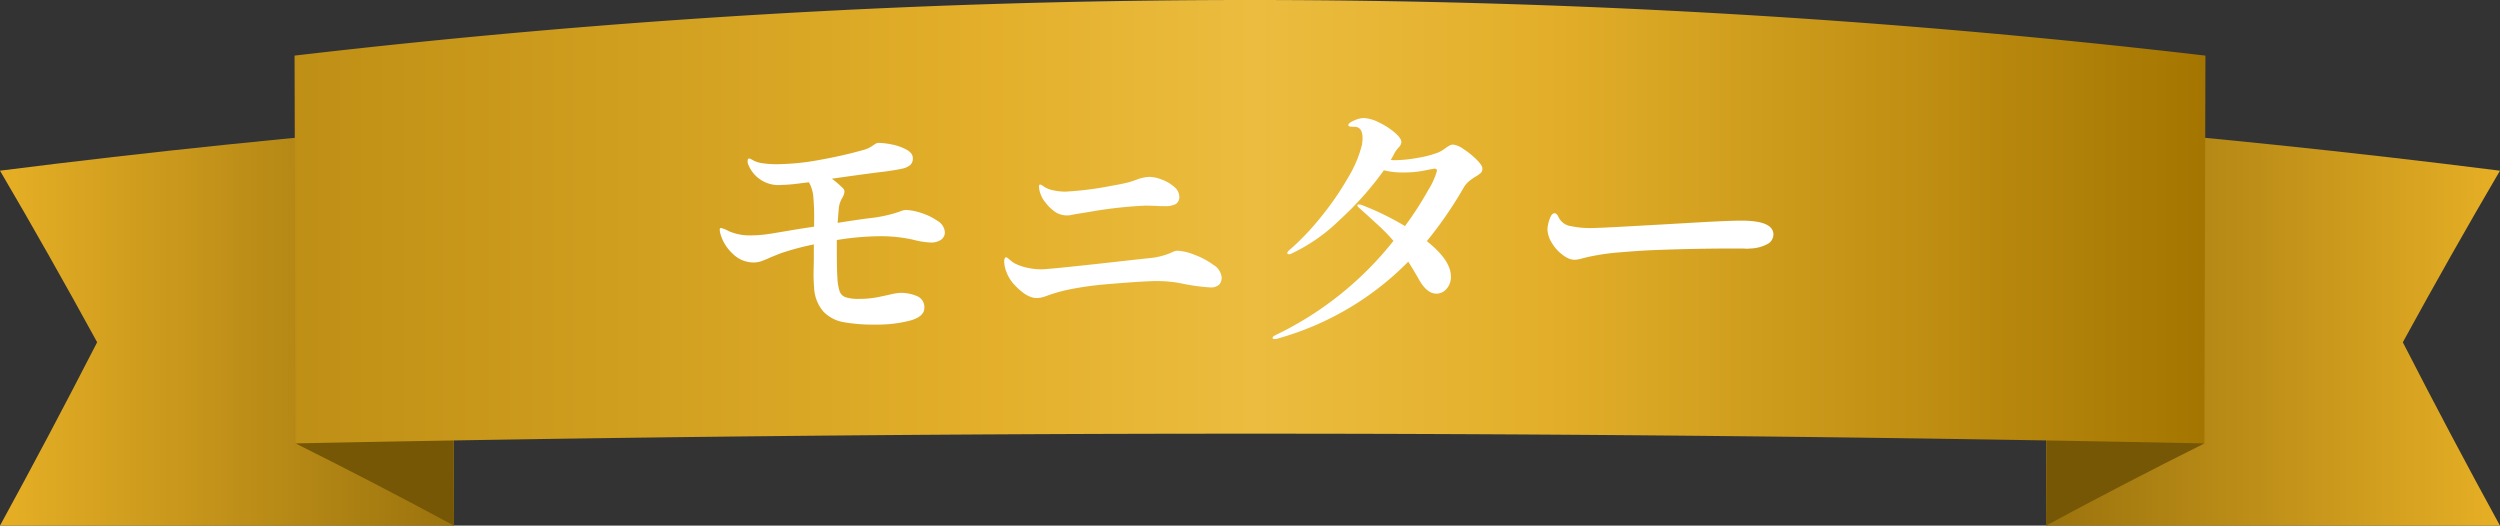 <?xml version="1.0" encoding="UTF-8"?>
<svg xmlns="http://www.w3.org/2000/svg" xmlns:xlink="http://www.w3.org/1999/xlink" width="319.881" height="67.252" viewBox="0 0 319.881 67.252">
  <rect x="0" y="0" width="319.881" height="67.252" fill="#333333" stroke="none"/>
  <defs>
    <clipPath id="a">
      <rect width="319.88" height="67.252" fill="none"></rect>
    </clipPath>
    <linearGradient id="b" y1="1" x2="1" y2="1" gradientUnits="objectBoundingBox">
      <stop offset="0" stop-color="#9b730d"></stop>
      <stop offset="1" stop-color="#e6af25"></stop>
    </linearGradient>
    <linearGradient id="c" x1="1" y1="1" x2="0" y2="1" xlink:href="#b"></linearGradient>
    <linearGradient id="d" y1="1" x2="1" y2="1" gradientUnits="objectBoundingBox">
      <stop offset="0" stop-color="#be8f15"></stop>
      <stop offset="0.355" stop-color="#e3af2a"></stop>
      <stop offset="0.502" stop-color="#ebbc3f"></stop>
      <stop offset="0.655" stop-color="#e3af2a"></stop>
      <stop offset="1" stop-color="#a37500"></stop>
    </linearGradient>
  </defs>
  <g transform="translate(-560.008 -809.381)">
    <g transform="translate(560.007 809.381)">
      <g clip-path="url(#a)">
        <path d="M1288.1,128.156h-58.088q.077-25.7.155-51.4,29.029,2.33,57.933,5.99-6.2,10.568-12.43,21.953,6.2,12.092,12.43,23.462" transform="translate(-968.222 -60.904)" fill="url(#b)"></path>
        <path d="M1250.287,257.58q-10.133,5.052-20.273,10.517.075-7.5.149-14.991,10.063,2.284,20.124,4.474" transform="translate(-968.222 -200.844)" fill="#765706"></path>
        <path d="M0,128.156H58.088q-.077-25.7-.154-51.4Q28.9,79.082,0,82.742,6.2,93.31,12.431,104.695,6.227,116.787,0,128.156" transform="translate(0 -60.904)" fill="url(#c)"></path>
        <path d="M177.674,257.58q10.133,5.052,20.272,10.517-.074-7.5-.149-14.991-10.063,2.284-20.124,4.474" transform="translate(-139.858 -200.844)" fill="#765706"></path>
        <path d="M421.462,56.735q-122.045-2.489-244.244,0-.065-24.809-.13-49.619a1053.671,1053.671,0,0,1,244.5,0q-.066,24.809-.13,49.619" transform="translate(-139.397)" fill="url(#d)"></path>
      </g>
    </g>
    <path d="M-44.1-16.135a6.826,6.826,0,0,1,1.978.385,7.613,7.613,0,0,1,2.117,1.032,1.81,1.81,0,0,1,.91,1.453,1.129,1.129,0,0,1-.472.928,2.219,2.219,0,0,1-1.382.367,10.493,10.493,0,0,1-2.17-.35,18.825,18.825,0,0,0-4.13-.455,35.371,35.371,0,0,0-5.67.49v1.3q0,2.485.07,3.43a6.829,6.829,0,0,0,.28,1.8,1.259,1.259,0,0,0,.77.787,5.356,5.356,0,0,0,1.75.21,12.221,12.221,0,0,0,2.5-.245q1.172-.245,1.313-.28a7.833,7.833,0,0,1,1.4-.245,5.265,5.265,0,0,1,2.188.42,1.514,1.514,0,0,1,.927,1.505q0,1.12-1.837,1.628a16.966,16.966,0,0,1-4.462.507,21.363,21.363,0,0,1-4.06-.315A4.721,4.721,0,0,1-54.653-3.15a5.009,5.009,0,0,1-1.173-3.115q-.07-.77-.07-1.75L-55.86-9.8v-1.925a34.36,34.36,0,0,0-4.2,1.12q-.28.105-1.4.56a10.5,10.5,0,0,1-1.138.472,3.025,3.025,0,0,1-.963.158,3.77,3.77,0,0,1-2.678-1.12,5.486,5.486,0,0,1-1.557-2.485,2.448,2.448,0,0,1-.105-.595q0-.21.175-.21a3.5,3.5,0,0,1,.945.385,6.7,6.7,0,0,0,2.87.56,16.955,16.955,0,0,0,2.695-.245l2.1-.35q.98-.175,3.29-.525v-.455a31.057,31.057,0,0,0-.1-3.4,4.622,4.622,0,0,0-.56-1.82l-.875.1a24.087,24.087,0,0,1-2.73.245,4.14,4.14,0,0,1-4.1-2.485,1.109,1.109,0,0,1-.14-.56q0-.35.21-.35a2.226,2.226,0,0,1,.508.245,3.314,3.314,0,0,0,1.1.35,11.664,11.664,0,0,0,1.96.14,31.151,31.151,0,0,0,5.39-.542q3.045-.542,5.635-1.278a3.52,3.52,0,0,0,1.295-.63q.07-.035.263-.157a.8.8,0,0,1,.438-.122,9.365,9.365,0,0,1,1.592.192,6.578,6.578,0,0,1,1.89.648q.858.455.857,1.12a1.106,1.106,0,0,1-.35.892,2.448,2.448,0,0,1-1.05.455q-.7.158-2.2.368-1.61.175-6.755.91A14.025,14.025,0,0,1-52.22-19a.7.7,0,0,1,.28.525,1.88,1.88,0,0,1-.245.735,3.237,3.237,0,0,0-.49,1.47l-.14,1.785q3.325-.525,4.375-.63a17.458,17.458,0,0,0,3.535-.8A2.392,2.392,0,0,1-44.1-16.135Zm21.77.525q-.21.035-.525.105a2.615,2.615,0,0,1-.56.07A2.8,2.8,0,0,1-24.85-15.8a5.353,5.353,0,0,1-1.365-1.278,3.388,3.388,0,0,1-.63-1.085,3.086,3.086,0,0,1-.21-.98q0-.245.175-.245a1.26,1.26,0,0,1,.385.21,3.156,3.156,0,0,0,1.26.525,7.251,7.251,0,0,0,1.54.175,41.774,41.774,0,0,0,5.845-.735q1.26-.21,2.24-.455.175-.035.98-.315a5.014,5.014,0,0,1,1.715-.385,4.644,4.644,0,0,1,1.593.35,4.977,4.977,0,0,1,1.575.928A1.638,1.638,0,0,1-9.1-17.885a1.051,1.051,0,0,1-.455,1,3.082,3.082,0,0,1-1.47.262q-.735,0-1.12-.035l-1.225-.035a55.406,55.406,0,0,0-7.42.84ZM-26.25-5.075a3.521,3.521,0,0,1-1.085.21q-1.33,0-2.94-1.785a4.832,4.832,0,0,1-.91-1.47,3.939,3.939,0,0,1-.315-1.4.975.975,0,0,1,.07-.42q.07-.14.175-.14t.4.262a5.731,5.731,0,0,0,.613.473,6.289,6.289,0,0,0,1.575.577,8.2,8.2,0,0,0,1.925.227q1.085,0,12.215-1.26l1.645-.175a9.042,9.042,0,0,0,2.765-.7,1.89,1.89,0,0,1,.77-.245,6.787,6.787,0,0,1,2.153.507,9.77,9.77,0,0,1,2.45,1.3A2.135,2.135,0,0,1-3.675-7.49a1.373,1.373,0,0,1-.3.893,1.576,1.576,0,0,1-1.243.367A24.785,24.785,0,0,1-8.75-6.72,15.886,15.886,0,0,0-12-7.035q-1.47,0-5.74.35l-.84.07a40.8,40.8,0,0,0-4.655.665A20.6,20.6,0,0,0-26.25-5.075ZM25.935-24.5a2.951,2.951,0,0,1,1.365.595,10.248,10.248,0,0,1,1.645,1.33q.735.735.735,1.12a.767.767,0,0,1-.175.56,3.71,3.71,0,0,1-.63.455,7.572,7.572,0,0,0-.927.647,3.329,3.329,0,0,0-.753.963,51.341,51.341,0,0,1-4.62,6.685q3.08,2.45,3.08,4.515a2.268,2.268,0,0,1-.56,1.592,1.709,1.709,0,0,1-1.3.612q-1.155,0-2.135-1.645Q20.93-8.365,20.2-9.52A37.577,37.577,0,0,1,3.745.245a2.251,2.251,0,0,1-.665.14q-.245,0-.245-.175t.7-.49a42.833,42.833,0,0,0,14.77-11.9,23.448,23.448,0,0,0-1.943-2q-1.137-1.05-2.467-2.24-.21-.175-.21-.28,0-.14.175-.14a1.226,1.226,0,0,1,.385.07,35.655,35.655,0,0,1,5.53,2.695,41.673,41.673,0,0,0,2.958-4.568,9.51,9.51,0,0,0,1.137-2.5q0-.28-.315-.28-.245.035-1.4.263a13.254,13.254,0,0,1-2.555.227,9.392,9.392,0,0,1-2.52-.28,40.418,40.418,0,0,1-5.618,6.318A22.46,22.46,0,0,1,5.285-10.57a.567.567,0,0,1-.35.1q-.21,0-.21-.14,0-.21.455-.56a32.706,32.706,0,0,0,3.885-4.113,37.342,37.342,0,0,0,3.43-4.987A15.211,15.211,0,0,0,14.28-24.5a7.427,7.427,0,0,0,.07-.84q0-1.33-.91-1.435-.14,0-.525-.017t-.385-.193q0-.28.735-.595A3.258,3.258,0,0,1,14.49-27.9a4.759,4.759,0,0,1,1.943.56,9.175,9.175,0,0,1,2.03,1.3q.858.735.858,1.225a1.15,1.15,0,0,1-.35.683,4.976,4.976,0,0,0-.455.578,10.891,10.891,0,0,1-.56,1.015,2.9,2.9,0,0,0,.525.035,16.929,16.929,0,0,0,3.01-.315,12.445,12.445,0,0,0,2.52-.665,3.927,3.927,0,0,0,.945-.56,5.765,5.765,0,0,1,.49-.315A.98.98,0,0,1,25.935-24.5ZM41.51-9.765a2.1,2.1,0,0,1-.753-.14,3.458,3.458,0,0,1-.857-.525,4.925,4.925,0,0,1-1.312-1.47,3.405,3.405,0,0,1-.578-1.75,4.262,4.262,0,0,1,.263-1.278q.262-.788.647-.788a.368.368,0,0,1,.263.123,1.271,1.271,0,0,1,.228.333,2.046,2.046,0,0,0,1.575,1.19,11.753,11.753,0,0,0,2.765.245q.77,0,3.92-.175l5.04-.28,4.83-.28q3.78-.21,5.285-.21,4.095,0,4.095,1.785a1.407,1.407,0,0,1-.822,1.242,4.973,4.973,0,0,1-2.223.543,2.183,2.183,0,0,1-.49.017q-.28-.017-.6-.017H61.355q-4.165,0-9.065.175-2.17.07-4.847.3a28.733,28.733,0,0,0-4.112.578q-.35.07-.928.227A3.672,3.672,0,0,1,41.51-9.765Z" transform="translate(720 852.381)" fill="#fff"></path>
  </g>
</svg>
